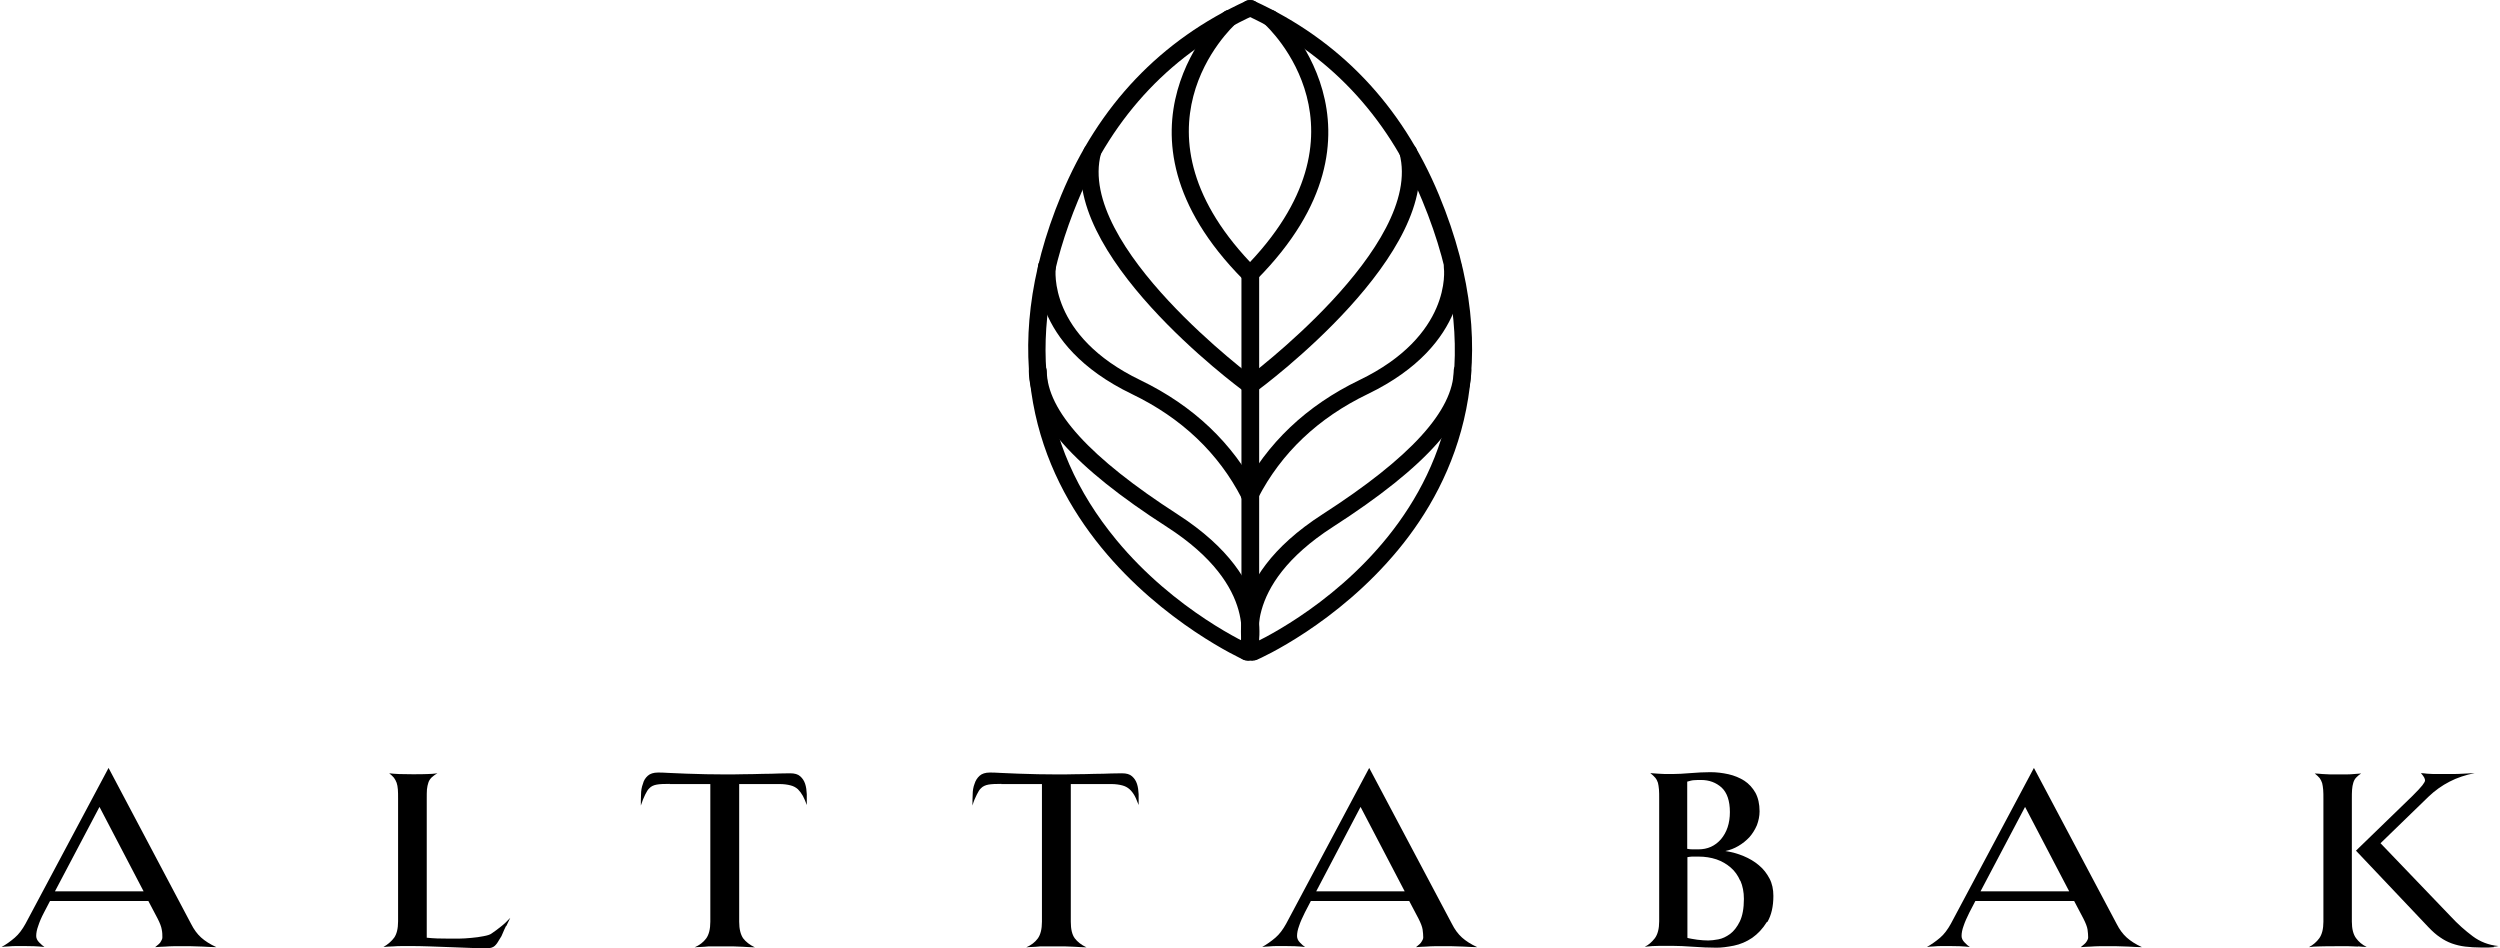 <svg width="116" height="44" viewBox="0 0 116 44" fill="none" xmlns="http://www.w3.org/2000/svg">
<path d="M2.321 41.805L2.043 42.338C1.919 42.571 1.833 42.778 1.775 42.958C1.708 43.139 1.68 43.294 1.68 43.432C1.68 43.535 1.727 43.638 1.823 43.733C1.919 43.828 1.995 43.897 2.062 43.94C1.919 43.922 1.756 43.914 1.584 43.905C1.402 43.905 1.259 43.897 1.125 43.897C0.991 43.897 0.876 43.897 0.742 43.897C0.618 43.897 0.503 43.905 0.398 43.914C0.273 43.914 0.168 43.931 0.073 43.94C0.293 43.819 0.493 43.673 0.685 43.509C0.876 43.346 1.039 43.122 1.182 42.864L5.037 35.632L8.864 42.864C8.998 43.13 9.151 43.337 9.332 43.501C9.514 43.664 9.744 43.811 10.04 43.948C9.82 43.948 9.61 43.931 9.409 43.922C9.227 43.922 9.045 43.905 8.864 43.905C8.682 43.905 8.519 43.905 8.385 43.905C8.29 43.905 8.184 43.905 8.05 43.905C7.917 43.905 7.792 43.914 7.668 43.922C7.515 43.922 7.362 43.94 7.199 43.948C7.257 43.905 7.314 43.854 7.362 43.811C7.41 43.776 7.448 43.724 7.477 43.664C7.515 43.604 7.534 43.552 7.534 43.492C7.534 43.389 7.534 43.268 7.505 43.13C7.486 43.001 7.419 42.829 7.314 42.623L6.883 41.805H2.301H2.321ZM6.663 41.357L4.616 37.44L2.55 41.357H6.663Z" fill="black"/>
<path d="M23.474 42.975C23.426 43.079 23.369 43.191 23.33 43.294C23.292 43.397 23.244 43.492 23.197 43.552C23.11 43.707 23.034 43.819 22.957 43.888C22.881 43.957 22.766 44 22.594 44C22.374 44 22.116 44 21.819 43.983C21.513 43.974 21.216 43.957 20.901 43.948C20.585 43.94 20.269 43.922 19.954 43.914C19.638 43.905 19.361 43.897 19.121 43.897C18.978 43.897 18.825 43.897 18.662 43.897C18.5 43.897 18.356 43.905 18.232 43.914C18.079 43.914 17.926 43.931 17.792 43.94C18.002 43.819 18.165 43.673 18.289 43.509C18.404 43.346 18.471 43.096 18.471 42.752V37.061C18.471 36.897 18.471 36.751 18.461 36.63C18.452 36.51 18.433 36.407 18.404 36.321C18.375 36.234 18.327 36.157 18.28 36.088C18.222 36.019 18.146 35.95 18.06 35.881C18.203 35.899 18.347 35.907 18.519 35.916C18.681 35.916 18.882 35.925 19.131 35.925C19.427 35.925 19.657 35.925 19.829 35.916C19.992 35.916 20.154 35.899 20.298 35.881C20.183 35.942 20.097 36.011 20.03 36.071C19.963 36.14 19.906 36.217 19.877 36.312C19.848 36.407 19.82 36.51 19.81 36.63C19.801 36.751 19.801 36.897 19.801 37.061V43.509C19.934 43.526 20.097 43.535 20.288 43.544C20.48 43.544 20.671 43.552 20.862 43.552C20.958 43.552 21.102 43.552 21.283 43.552C21.475 43.552 21.666 43.535 21.867 43.518C22.068 43.501 22.259 43.475 22.431 43.44C22.613 43.406 22.737 43.371 22.814 43.311C22.957 43.217 23.101 43.105 23.254 42.984C23.407 42.864 23.541 42.734 23.675 42.588C23.608 42.717 23.55 42.838 23.493 42.967L23.474 42.975Z" fill="black"/>
<path d="M31.084 36.372C30.816 36.372 30.605 36.38 30.471 36.406C30.328 36.432 30.213 36.484 30.127 36.578C30.06 36.639 30.003 36.733 29.936 36.871C29.869 37 29.802 37.172 29.735 37.379C29.735 37.224 29.735 37.052 29.744 36.871C29.744 36.69 29.773 36.518 29.831 36.372C29.869 36.217 29.945 36.096 30.06 35.993C30.165 35.898 30.328 35.846 30.529 35.846C30.634 35.846 30.797 35.846 31.045 35.864C31.285 35.872 31.552 35.889 31.849 35.898C32.136 35.907 32.452 35.915 32.767 35.924C33.093 35.924 33.38 35.933 33.657 35.933C33.906 35.933 34.193 35.933 34.499 35.924C34.805 35.924 35.101 35.915 35.388 35.907C35.675 35.907 35.924 35.898 36.163 35.889C36.393 35.889 36.555 35.881 36.661 35.881C36.871 35.881 37.024 35.924 37.129 36.019C37.235 36.113 37.311 36.225 37.359 36.372C37.407 36.518 37.426 36.673 37.435 36.854C37.435 37.026 37.435 37.198 37.435 37.353C37.378 37.198 37.321 37.052 37.254 36.931C37.187 36.811 37.11 36.707 37.024 36.621C36.928 36.535 36.814 36.475 36.68 36.441C36.546 36.406 36.374 36.38 36.173 36.38H34.298V42.768C34.298 43.113 34.365 43.362 34.48 43.535C34.604 43.698 34.786 43.844 35.025 43.956C34.834 43.956 34.661 43.939 34.489 43.931C34.346 43.931 34.193 43.913 34.03 43.913C33.867 43.913 33.733 43.913 33.628 43.913C33.513 43.913 33.399 43.913 33.265 43.913H32.873C32.739 43.931 32.624 43.931 32.509 43.939C32.394 43.939 32.308 43.948 32.232 43.956C32.461 43.853 32.633 43.724 32.767 43.543C32.892 43.371 32.959 43.113 32.959 42.768V36.38H31.064L31.084 36.372Z" fill="black"/>
<path d="M46.471 36.372C46.203 36.372 46.002 36.38 45.859 36.406C45.725 36.432 45.601 36.484 45.514 36.578C45.448 36.639 45.39 36.733 45.323 36.871C45.256 37 45.18 37.172 45.122 37.379C45.122 37.224 45.122 37.052 45.132 36.871C45.132 36.69 45.161 36.518 45.218 36.372C45.266 36.217 45.342 36.096 45.457 35.993C45.562 35.898 45.725 35.846 45.926 35.846C46.031 35.846 46.194 35.846 46.442 35.864C46.682 35.872 46.949 35.889 47.246 35.898C47.533 35.907 47.849 35.915 48.164 35.924C48.48 35.924 48.776 35.933 49.054 35.933C49.303 35.933 49.59 35.933 49.896 35.924C50.202 35.924 50.498 35.915 50.785 35.907C51.072 35.907 51.321 35.898 51.56 35.889C51.79 35.889 51.952 35.881 52.058 35.881C52.268 35.881 52.421 35.924 52.526 36.019C52.632 36.113 52.708 36.225 52.756 36.372C52.804 36.518 52.823 36.673 52.833 36.854C52.833 37.026 52.833 37.198 52.833 37.353C52.766 37.198 52.718 37.052 52.651 36.931C52.584 36.811 52.507 36.707 52.412 36.621C52.316 36.535 52.201 36.475 52.067 36.441C51.933 36.406 51.761 36.38 51.56 36.38H49.685V42.768C49.685 43.113 49.743 43.362 49.867 43.535C49.991 43.698 50.173 43.844 50.412 43.956C50.221 43.956 50.049 43.939 49.877 43.931C49.733 43.931 49.58 43.913 49.417 43.913C49.255 43.913 49.121 43.913 49.016 43.913C48.901 43.913 48.776 43.913 48.652 43.913H48.26C48.126 43.931 48.011 43.931 47.896 43.939C47.782 43.939 47.696 43.948 47.619 43.956C47.849 43.853 48.021 43.724 48.155 43.543C48.279 43.371 48.346 43.113 48.346 42.768V36.38H46.452L46.471 36.372Z" fill="black"/>
<path d="M60.824 41.805L60.547 42.338C60.432 42.571 60.336 42.778 60.279 42.958C60.212 43.139 60.183 43.294 60.183 43.432C60.183 43.535 60.222 43.638 60.317 43.733C60.403 43.828 60.489 43.897 60.556 43.94C60.413 43.922 60.25 43.914 60.078 43.905C59.896 43.905 59.753 43.897 59.619 43.897C59.485 43.897 59.361 43.897 59.236 43.897C59.112 43.897 58.997 43.905 58.892 43.914C58.777 43.914 58.662 43.931 58.567 43.94C58.777 43.819 58.988 43.673 59.179 43.509C59.37 43.346 59.533 43.122 59.676 42.864L63.531 35.632L67.367 42.864C67.501 43.13 67.654 43.337 67.836 43.501C68.018 43.664 68.247 43.811 68.544 43.948C68.324 43.948 68.114 43.931 67.913 43.922C67.731 43.922 67.549 43.905 67.367 43.905C67.186 43.905 67.023 43.905 66.889 43.905C66.793 43.905 66.679 43.905 66.554 43.905C66.42 43.905 66.296 43.914 66.172 43.922C66.019 43.922 65.856 43.94 65.703 43.948C65.76 43.905 65.818 43.854 65.865 43.811C65.904 43.776 65.952 43.724 65.98 43.664C66.019 43.604 66.038 43.552 66.038 43.492C66.038 43.389 66.028 43.268 66.009 43.13C65.99 43.001 65.923 42.829 65.818 42.623L65.387 41.805H60.805H60.824ZM65.177 41.357L63.13 37.44L61.073 41.357H65.186H65.177Z" fill="black"/>
<path d="M81.979 42.785C81.788 43.095 81.558 43.336 81.3 43.517C81.032 43.698 80.745 43.818 80.449 43.879C80.142 43.939 79.884 43.973 79.645 43.973C79.301 43.973 78.937 43.956 78.574 43.93C78.201 43.904 77.866 43.887 77.579 43.887C77.464 43.887 77.282 43.887 77.034 43.887C76.785 43.887 76.536 43.904 76.316 43.93C76.498 43.844 76.641 43.715 76.785 43.534C76.919 43.353 76.986 43.087 76.986 42.751V37.06C76.986 36.896 76.986 36.75 76.976 36.63C76.967 36.509 76.948 36.406 76.928 36.32C76.9 36.233 76.861 36.156 76.804 36.087C76.747 36.018 76.67 35.949 76.574 35.872L76.928 35.898C77.034 35.898 77.139 35.915 77.263 35.915C77.378 35.915 77.493 35.915 77.598 35.915C77.837 35.915 78.115 35.898 78.44 35.872C78.765 35.846 79.062 35.829 79.358 35.829C79.655 35.829 79.922 35.863 80.2 35.924C80.468 35.984 80.716 36.087 80.936 36.225C81.147 36.363 81.319 36.552 81.453 36.785C81.577 37.017 81.644 37.301 81.644 37.645C81.644 37.869 81.597 38.084 81.52 38.291C81.434 38.489 81.319 38.679 81.176 38.842C81.023 39.006 80.85 39.143 80.659 39.255C80.468 39.367 80.267 39.445 80.056 39.488C80.343 39.531 80.63 39.608 80.898 39.72C81.166 39.832 81.405 39.97 81.616 40.151C81.826 40.323 81.979 40.529 82.104 40.762C82.228 40.994 82.285 41.27 82.285 41.571C82.285 42.062 82.19 42.467 82.008 42.777L81.979 42.785ZM79.884 36.543C79.626 36.311 79.31 36.191 78.928 36.191C78.822 36.191 78.727 36.191 78.631 36.199C78.526 36.199 78.411 36.233 78.287 36.268V39.385C78.373 39.402 78.459 39.41 78.535 39.41H78.803C79.234 39.41 79.578 39.255 79.856 38.937C80.123 38.618 80.267 38.205 80.267 37.68C80.267 37.155 80.133 36.776 79.884 36.543ZM80.745 40.865C80.64 40.624 80.496 40.418 80.305 40.254C80.114 40.09 79.894 39.961 79.645 39.875C79.387 39.789 79.109 39.746 78.813 39.746C78.669 39.746 78.564 39.746 78.507 39.746C78.44 39.746 78.373 39.763 78.296 39.772V43.517C78.296 43.517 78.401 43.551 78.488 43.56C78.574 43.577 78.66 43.586 78.755 43.603C78.842 43.612 78.937 43.62 79.023 43.629C79.109 43.629 79.186 43.638 79.263 43.638C79.387 43.638 79.549 43.62 79.731 43.586C79.922 43.551 80.095 43.465 80.276 43.336C80.449 43.207 80.602 43.009 80.726 42.759C80.85 42.501 80.917 42.157 80.917 41.709C80.917 41.391 80.86 41.106 80.755 40.865H80.745Z" fill="black"/>
<path d="M91.658 41.805L91.38 42.338C91.266 42.571 91.17 42.778 91.112 42.958C91.045 43.139 91.017 43.294 91.017 43.432C91.017 43.535 91.065 43.638 91.16 43.733C91.246 43.828 91.332 43.897 91.399 43.94C91.256 43.922 91.093 43.914 90.921 43.905C90.739 43.905 90.596 43.897 90.462 43.897C90.328 43.897 90.204 43.897 90.079 43.897C89.955 43.897 89.84 43.905 89.735 43.914C89.62 43.914 89.505 43.931 89.41 43.94C89.62 43.819 89.831 43.673 90.022 43.509C90.213 43.346 90.376 43.122 90.519 42.864L94.374 35.632L98.21 42.864C98.344 43.13 98.497 43.337 98.679 43.501C98.861 43.664 99.09 43.811 99.387 43.948C99.167 43.948 98.957 43.931 98.756 43.922C98.574 43.922 98.392 43.905 98.21 43.905C98.029 43.905 97.866 43.905 97.732 43.905C97.636 43.905 97.522 43.905 97.397 43.905C97.263 43.905 97.139 43.914 97.015 43.922C96.862 43.922 96.709 43.94 96.546 43.948C96.603 43.905 96.661 43.854 96.709 43.811C96.756 43.776 96.795 43.724 96.833 43.664C96.871 43.604 96.89 43.552 96.89 43.492C96.89 43.389 96.881 43.268 96.862 43.13C96.842 43.001 96.775 42.829 96.67 42.623L96.24 41.805H91.658ZM96.01 41.357L93.963 37.44L91.897 41.357H96.01Z" fill="black"/>
<path d="M109.394 43.922C109.279 43.922 109.136 43.905 108.973 43.905C108.81 43.905 108.648 43.905 108.485 43.905C108.15 43.905 107.873 43.905 107.653 43.913C107.423 43.913 107.251 43.93 107.136 43.948C107.328 43.844 107.49 43.707 107.615 43.534C107.739 43.362 107.806 43.104 107.806 42.768V37.077C107.806 36.914 107.806 36.767 107.796 36.647C107.787 36.526 107.768 36.423 107.748 36.337C107.72 36.251 107.681 36.173 107.634 36.105C107.576 36.036 107.5 35.967 107.404 35.889C107.509 35.889 107.634 35.907 107.758 35.915C107.863 35.915 107.988 35.932 108.112 35.932C108.236 35.932 108.37 35.932 108.514 35.932C108.648 35.932 108.772 35.932 108.896 35.932C109.021 35.932 109.136 35.924 109.231 35.915L109.556 35.889C109.461 35.95 109.384 36.019 109.327 36.079C109.26 36.148 109.222 36.225 109.193 36.32C109.164 36.414 109.145 36.518 109.136 36.638C109.126 36.759 109.126 36.905 109.126 37.069V42.76C109.126 43.104 109.193 43.354 109.317 43.526C109.442 43.698 109.604 43.836 109.815 43.939C109.69 43.939 109.547 43.922 109.413 43.913L109.394 43.922ZM115.717 43.948C115.65 43.948 115.564 43.965 115.468 43.965C115.363 43.965 115.248 43.965 115.124 43.965C114.856 43.965 114.607 43.948 114.387 43.922C114.167 43.896 113.957 43.844 113.765 43.776C113.574 43.707 113.392 43.612 113.22 43.491C113.038 43.371 112.866 43.216 112.684 43.026L109.317 39.471L111.938 36.931C112.168 36.707 112.311 36.544 112.397 36.44C112.474 36.337 112.522 36.26 112.522 36.217C112.522 36.182 112.512 36.13 112.484 36.079C112.455 36.027 112.407 35.958 112.331 35.872C112.417 35.872 112.512 35.889 112.608 35.898C112.694 35.898 112.799 35.915 112.924 35.915C113.038 35.915 113.172 35.915 113.316 35.915C113.459 35.915 113.622 35.915 113.804 35.915C113.985 35.915 114.148 35.907 114.301 35.898L114.827 35.872C114.397 35.958 114.005 36.087 113.66 36.268C113.306 36.449 112.981 36.681 112.684 36.965L110.456 39.126L113.718 42.527C114.043 42.88 114.387 43.181 114.732 43.44C115.076 43.698 115.478 43.853 115.927 43.896C115.87 43.913 115.793 43.922 115.707 43.93L115.717 43.948Z" fill="black"/>
<path d="M57.883 30.646C57.826 30.646 57.759 30.638 57.702 30.612C57.548 30.543 43.056 23.957 49.245 9.046C50.977 4.879 53.865 1.848 57.826 0.04C58.036 -0.046 58.285 0.023 58.381 0.204C58.486 0.385 58.409 0.609 58.199 0.703C54.42 2.425 51.675 5.318 50.02 9.304C47.533 15.305 48.126 20.599 51.79 25.042C54.526 28.365 58.027 29.932 58.065 29.941C58.266 30.035 58.352 30.25 58.256 30.44C58.189 30.569 58.036 30.646 57.883 30.646Z" fill="black"/>
<path d="M58.001 23.338C57.848 23.338 57.695 23.26 57.618 23.123C56.537 21.022 54.825 19.395 52.519 18.284C47.717 15.968 48.148 12.456 48.167 12.309C48.196 12.103 48.397 11.956 48.626 11.991C48.846 12.017 49.009 12.197 48.99 12.404C48.97 12.533 48.626 15.572 52.912 17.638C55.37 18.826 57.207 20.566 58.364 22.813C58.46 23.002 58.364 23.217 58.163 23.303C58.106 23.329 58.048 23.338 57.991 23.338H58.001Z" fill="black"/>
<path d="M57.877 30.646C57.877 30.646 57.791 30.646 57.743 30.629C57.533 30.56 57.418 30.354 57.485 30.156C57.533 30.035 58.499 27.254 54.156 24.456C49.794 21.65 47.757 19.343 47.737 17.199C47.737 16.992 47.919 16.829 48.149 16.829C48.379 16.829 48.56 16.992 48.57 17.199C48.579 19.058 50.569 21.236 54.635 23.862C59.513 27.005 58.318 30.268 58.27 30.405C58.212 30.56 58.05 30.655 57.877 30.655V30.646Z" fill="black"/>
<path d="M58.14 30.647C57.987 30.647 57.843 30.569 57.767 30.44C57.671 30.259 57.757 30.035 57.958 29.941C58.532 29.691 71.924 23.57 65.993 9.304C64.338 5.318 61.584 2.425 57.815 0.704C57.614 0.609 57.528 0.385 57.633 0.204C57.738 0.023 57.987 -0.054 58.188 0.041C62.148 1.849 65.037 4.879 66.768 9.046C70.001 16.829 67.534 22.287 64.893 25.49C62.043 28.951 58.475 30.552 58.322 30.612C58.264 30.638 58.197 30.647 58.14 30.647Z" fill="black"/>
<path d="M58.012 18.267C57.897 18.267 57.772 18.224 57.686 18.129C57.543 17.974 57.572 17.733 57.753 17.604C57.839 17.544 66.085 11.422 64.937 7.126C64.88 6.928 65.023 6.73 65.243 6.679C65.473 6.627 65.683 6.756 65.741 6.954C67.004 11.706 58.633 17.914 58.27 18.181C58.193 18.241 58.107 18.267 58.012 18.267Z" fill="black"/>
<path d="M58.011 18.267C57.915 18.267 57.829 18.241 57.752 18.181C57.389 17.922 49.019 11.706 50.282 6.954C50.339 6.756 50.549 6.627 50.779 6.679C50.999 6.73 51.142 6.928 51.085 7.126C49.937 11.422 58.183 17.544 58.269 17.604C58.451 17.733 58.47 17.965 58.336 18.129C58.25 18.215 58.135 18.267 58.011 18.267Z" fill="black"/>
<path d="M58.014 13.084C57.918 13.084 57.822 13.049 57.736 12.989C57.574 12.851 57.554 12.619 57.708 12.464C64.021 6.093 58.874 1.289 58.645 1.091C58.482 0.945 58.482 0.712 58.645 0.566C58.808 0.419 59.066 0.419 59.228 0.566C59.286 0.618 65.169 6.05 58.32 12.963C58.234 13.049 58.128 13.084 58.014 13.084Z" fill="black"/>
<path d="M57.992 13.084C57.877 13.084 57.762 13.041 57.676 12.963C50.837 6.05 56.71 0.618 56.767 0.566C56.93 0.419 57.188 0.419 57.351 0.566C57.514 0.712 57.514 0.945 57.351 1.091C57.131 1.289 51.975 6.093 58.298 12.464C58.441 12.619 58.432 12.851 58.26 12.989C58.183 13.049 58.078 13.084 57.992 13.084Z" fill="black"/>
<path d="M58.135 30.647C57.963 30.647 57.81 30.552 57.743 30.397C57.695 30.259 56.5 26.988 61.378 23.854C65.453 21.228 67.433 19.05 67.453 17.191C67.453 16.984 67.634 16.82 67.864 16.82C68.094 16.82 68.275 16.992 68.266 17.191C68.256 19.334 66.209 21.642 61.847 24.448C57.504 27.246 58.47 30.036 58.518 30.148C58.585 30.346 58.47 30.552 58.26 30.621C58.212 30.638 58.174 30.638 58.126 30.638L58.135 30.647Z" fill="black"/>
<path d="M58.002 23.338C57.935 23.338 57.887 23.329 57.82 23.303C57.609 23.217 57.523 22.993 57.619 22.812C58.786 20.565 60.613 18.826 63.072 17.638C67.357 15.572 67.013 12.533 66.994 12.404C66.965 12.197 67.137 12.016 67.357 11.991C67.587 11.956 67.787 12.111 67.816 12.309C67.835 12.455 68.266 15.968 63.464 18.284C61.158 19.395 59.446 21.022 58.365 23.122C58.298 23.26 58.145 23.338 57.992 23.338H58.002Z" fill="black"/>
<path d="M58.014 30.647C57.785 30.647 57.603 30.483 57.603 30.277V12.714C57.603 12.507 57.785 12.344 58.014 12.344C58.244 12.344 58.425 12.507 58.425 12.714V30.277C58.425 30.483 58.244 30.647 58.014 30.647Z" fill="black"/>
</svg>
